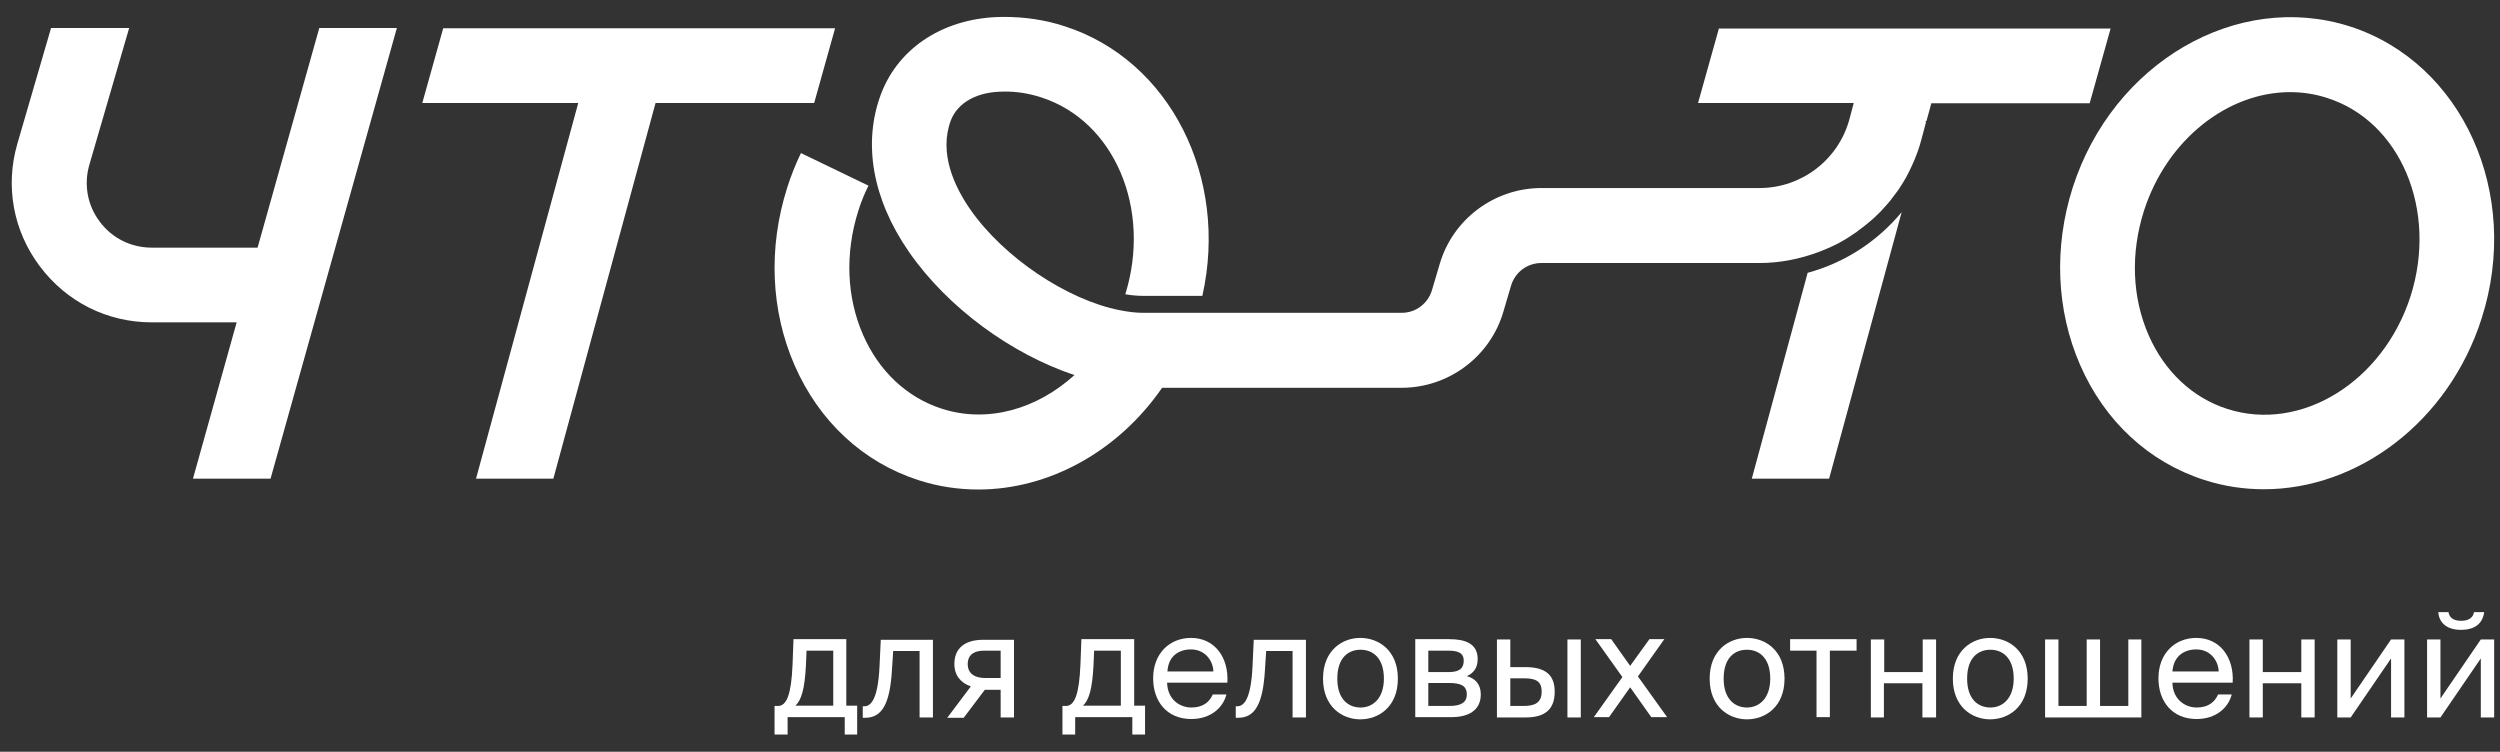 <?xml version="1.0" encoding="UTF-8"?> <svg xmlns="http://www.w3.org/2000/svg" width="143" height="43" viewBox="0 0 143 43" fill="none"><rect x="0" y="0" width="143" height="43" fill="#333333" stroke="none"/> <path d="M134.417 1.512C127.965 -0.549 120.862 3.573 118.56 10.725C117.469 14.15 117.621 17.756 118.984 20.878C120.392 24.105 122.922 26.439 126.087 27.454C127.208 27.818 128.359 27.985 129.495 27.985C134.872 27.985 140.052 24.136 141.945 18.226C144.247 11.089 140.855 3.588 134.417 1.512ZM137.886 16.938C136.311 21.848 131.615 24.742 127.405 23.393C125.421 22.757 123.815 21.257 122.906 19.181C121.952 17.014 121.861 14.483 122.634 12.059C123.952 7.967 127.435 5.27 130.994 5.27C131.706 5.27 132.418 5.376 133.115 5.604C137.31 6.937 139.446 12.028 137.886 16.938Z" fill="white"></path> <path d="M27.229 27.378H31.652L37.498 5.891H46.571L47.767 1.618H25.351L24.155 5.891H33.076L27.229 27.378Z" fill="white"></path> <path d="M14.734 14.165H8.676C7.494 14.165 6.404 13.62 5.707 12.68C4.995 11.741 4.783 10.544 5.116 9.407L7.388 1.603H2.92L0.996 8.21C0.285 10.65 0.754 13.21 2.284 15.241C3.814 17.272 6.131 18.438 8.676 18.438H13.537L11.038 27.379H15.476L22.701 1.603H18.263L14.734 14.165Z" fill="white"></path> <path d="M100.203 27.379H104.625L108.775 12.135C107.397 13.802 105.519 15.029 103.398 15.605L100.203 27.379Z" fill="white"></path> <path d="M98.325 1.618L97.128 5.892H106.034L105.792 6.801C105.171 9.134 103.05 10.756 100.642 10.756H88.162C85.481 10.756 83.088 12.544 82.346 15.12L81.906 16.605C81.679 17.362 80.983 17.893 80.18 17.893H68.502H65.367C64.943 17.893 64.504 17.832 64.034 17.741C61.05 17.15 57.415 14.741 55.492 11.968C54.598 10.68 53.689 8.755 54.386 6.892C54.78 5.861 55.901 5.24 57.4 5.24H57.415C58.142 5.225 58.869 5.346 59.566 5.573C63.746 6.922 65.882 11.953 64.367 16.832C64.716 16.893 65.064 16.923 65.382 16.923H68.775C70.289 10.18 66.942 3.437 60.884 1.497C59.763 1.133 58.612 0.967 57.415 0.967H57.4H57.385C54.083 0.982 51.417 2.664 50.388 5.391C49.343 8.195 49.903 11.392 51.993 14.408C54.219 17.62 57.87 20.257 61.459 21.454C59.324 23.393 56.507 24.227 53.871 23.378C51.887 22.742 50.282 21.242 49.373 19.166C48.419 16.999 48.328 14.468 49.1 12.044C49.252 11.559 49.449 11.074 49.676 10.619L45.813 8.755C45.511 9.392 45.238 10.059 45.026 10.741C43.935 14.165 44.087 17.772 45.45 20.893C46.859 24.121 49.388 26.454 52.553 27.47C53.674 27.833 54.825 28 55.961 28C60.02 28 63.974 25.803 66.473 22.181H80.18C82.861 22.181 85.254 20.393 85.996 17.817L86.435 16.332C86.662 15.574 87.359 15.044 88.162 15.044H100.642C101.808 15.044 102.944 14.817 104.004 14.423C104.126 14.377 104.232 14.332 104.353 14.286C104.459 14.241 104.565 14.195 104.671 14.15C104.777 14.104 104.883 14.044 104.989 13.998C105.08 13.953 105.186 13.908 105.277 13.847C105.443 13.756 105.61 13.665 105.761 13.559C105.852 13.498 105.943 13.438 106.034 13.377C106.155 13.301 106.261 13.226 106.367 13.135C106.443 13.074 106.534 13.014 106.61 12.953C106.716 12.862 106.822 12.786 106.928 12.695C107.003 12.635 107.064 12.574 107.14 12.514C107.306 12.362 107.458 12.21 107.609 12.059C107.655 12.013 107.685 11.968 107.73 11.922C107.852 11.801 107.958 11.665 108.079 11.528C108.139 11.468 108.185 11.392 108.23 11.332C108.321 11.21 108.427 11.074 108.518 10.953C108.563 10.892 108.609 10.832 108.654 10.756C108.775 10.559 108.912 10.362 109.018 10.165C109.033 10.15 109.033 10.119 109.048 10.104C109.154 9.922 109.245 9.725 109.336 9.528C109.366 9.468 109.396 9.392 109.427 9.331C109.502 9.165 109.563 9.013 109.624 8.846C109.654 8.786 109.669 8.71 109.699 8.649C109.775 8.422 109.851 8.195 109.911 7.952L110.169 6.983L110.123 6.967C110.139 6.952 110.169 6.937 110.199 6.907L110.472 5.907H119.529L120.726 1.634H98.325V1.618Z" fill="white"></path> <path d="M49.048 42.016H48.319V41.021H45.051V42.016H44.305V40.381H44.5C44.998 40.381 45.264 39.723 45.335 37.999L45.388 36.56H48.408V40.363H49.03V42.016H49.048ZM47.662 37.217H46.134L46.099 38.071C46.028 39.386 45.85 40.043 45.495 40.363H47.662V37.217Z" fill="white"></path> <path d="M53.364 41.039H52.6V37.236H51.09L51.02 38.32C50.913 40.115 50.522 41.057 49.492 41.057H49.35V40.399H49.438C49.829 40.399 50.22 39.972 50.309 38.124L50.38 36.596H53.364V41.039Z" fill="white"></path> <path d="M58.001 41.039H57.237V39.457H56.456C56.42 39.457 56.367 39.457 56.331 39.457L55.123 41.057H54.182L55.532 39.262C54.963 39.066 54.59 38.64 54.59 37.982C54.59 37.058 55.212 36.596 56.242 36.596H58.001V41.039ZM56.278 37.218C55.727 37.218 55.354 37.449 55.354 37.982C55.354 38.586 55.834 38.782 56.349 38.782H57.237V37.218H56.278Z" fill="white"></path> <path d="M65.497 42.016H64.769V41.02H61.5V42.016H60.772V40.381H60.967C61.465 40.381 61.731 39.723 61.802 37.999L61.856 36.56H64.876V40.363H65.497V42.016ZM64.112 37.217H62.584L62.548 38.07C62.477 39.385 62.3 40.043 61.944 40.363H64.112V37.217Z" fill="white"></path> <path d="M66.759 39.048C66.777 40.008 67.487 40.47 68.144 40.47C68.802 40.47 69.175 40.168 69.37 39.724H70.152C69.957 40.488 69.246 41.128 68.144 41.128C66.741 41.128 65.96 40.115 65.96 38.8C65.96 37.378 66.901 36.489 68.127 36.489C69.495 36.489 70.294 37.627 70.205 39.048H66.759ZM66.777 38.409H69.406C69.388 37.787 68.926 37.147 68.127 37.147C67.452 37.147 66.83 37.502 66.777 38.409Z" fill="white"></path> <path d="M74.7 41.039H73.936V37.236H72.426L72.355 38.32C72.248 40.115 71.858 41.057 70.827 41.057H70.685V40.399H70.774C71.165 40.399 71.555 39.972 71.644 38.124L71.715 36.596H74.7V41.039Z" fill="white"></path> <path d="M79.958 38.818C79.958 40.435 78.857 41.146 77.808 41.146C76.778 41.146 75.677 40.435 75.677 38.818C75.677 37.2 76.778 36.489 77.808 36.489C78.857 36.489 79.958 37.2 79.958 38.818ZM77.826 40.47C78.519 40.47 79.159 39.955 79.159 38.818C79.159 37.627 78.519 37.165 77.826 37.165C77.133 37.165 76.494 37.609 76.494 38.818C76.494 40.008 77.133 40.47 77.826 40.47Z" fill="white"></path> <path d="M82.889 36.56C83.777 36.56 84.523 36.791 84.523 37.697C84.523 38.177 84.31 38.497 83.901 38.675C84.363 38.799 84.701 39.119 84.701 39.723C84.701 40.647 83.973 41.02 83.031 41.02H80.953V36.56H82.889ZM82.836 38.444C83.386 38.444 83.724 38.301 83.724 37.786C83.724 37.324 83.369 37.217 82.818 37.217H81.699V38.444H82.836ZM81.699 40.381H82.907C83.564 40.381 83.901 40.185 83.901 39.723C83.901 39.225 83.564 39.066 82.871 39.066H81.699V40.381Z" fill="white"></path> <path d="M85.625 41.038V36.577H86.389V38.159H87.259C88.414 38.159 88.929 38.621 88.929 39.563C88.929 40.665 88.272 41.038 87.259 41.038H85.625ZM86.389 40.38H87.171C87.828 40.38 88.183 40.167 88.183 39.563C88.183 38.959 87.846 38.799 87.153 38.799H86.389V40.38ZM89.657 41.038V36.577H90.421V41.038H89.657Z" fill="white"></path> <path d="M93.689 38.692L95.359 41.02H94.453L93.245 39.314L92.037 41.02H91.167L92.801 38.728L91.256 36.56H92.162L93.245 38.088L94.347 36.56H95.2L93.689 38.692Z" fill="white"></path> <path d="M102.075 38.818C102.075 40.435 100.973 41.146 99.925 41.146C98.895 41.146 97.793 40.435 97.793 38.818C97.793 37.2 98.895 36.489 99.925 36.489C100.973 36.489 102.075 37.2 102.075 38.818ZM99.925 40.47C100.618 40.47 101.258 39.955 101.258 38.818C101.258 37.627 100.618 37.165 99.925 37.165C99.232 37.165 98.593 37.609 98.593 38.818C98.593 40.008 99.25 40.47 99.925 40.47Z" fill="white"></path> <path d="M104.668 37.217V41.02H103.905V37.217H102.395V36.56H106.196V37.217H104.668Z" fill="white"></path> <path d="M109.962 41.038V39.083H107.759V41.038H107.013V36.577H107.777V38.443H109.98V36.577H110.744V41.038H109.962Z" fill="white"></path> <path d="M115.984 38.818C115.984 40.435 114.882 41.146 113.834 41.146C112.804 41.146 111.703 40.435 111.703 38.818C111.703 37.2 112.804 36.489 113.834 36.489C114.882 36.489 115.984 37.2 115.984 38.818ZM113.852 40.47C114.545 40.47 115.184 39.955 115.184 38.818C115.184 37.627 114.545 37.165 113.852 37.165C113.159 37.165 112.52 37.609 112.52 38.818C112.52 40.008 113.159 40.47 113.852 40.47Z" fill="white"></path> <path d="M122.486 41.038H116.979V36.577H117.743V40.38H119.359V36.577H120.123V40.38H121.74V36.577H122.486V41.038Z" fill="white"></path> <path d="M124.262 39.048C124.28 40.008 124.991 40.47 125.648 40.47C126.305 40.47 126.678 40.168 126.874 39.724H127.655C127.46 40.488 126.749 41.128 125.648 41.128C124.245 41.128 123.463 40.115 123.463 38.8C123.463 37.378 124.404 36.489 125.63 36.489C126.998 36.489 127.797 37.627 127.709 39.048H124.262ZM124.262 38.409H126.909C126.891 37.787 126.43 37.147 125.63 37.147C124.955 37.147 124.333 37.502 124.262 38.409Z" fill="white"></path> <path d="M131.635 41.038V39.083H129.432V41.038H128.668V36.577H129.432V38.443H131.635V36.577H132.398V41.038H131.635Z" fill="white"></path> <path d="M136.769 37.661L134.459 41.038H133.695V36.577H134.459V39.954L136.769 36.577H137.532V41.038H136.769V37.661Z" fill="white"></path> <path d="M141.902 37.662L139.593 41.039H138.829V36.578H139.593V39.955L141.902 36.578H142.666V41.039H141.902V37.662ZM142.098 35.014C142.027 35.511 141.725 36.027 140.765 36.027C139.859 36.027 139.504 35.529 139.469 35.014H140.055C140.09 35.28 140.286 35.511 140.783 35.511C141.281 35.511 141.476 35.263 141.512 35.014H142.098Z" fill="white"></path> </svg> 